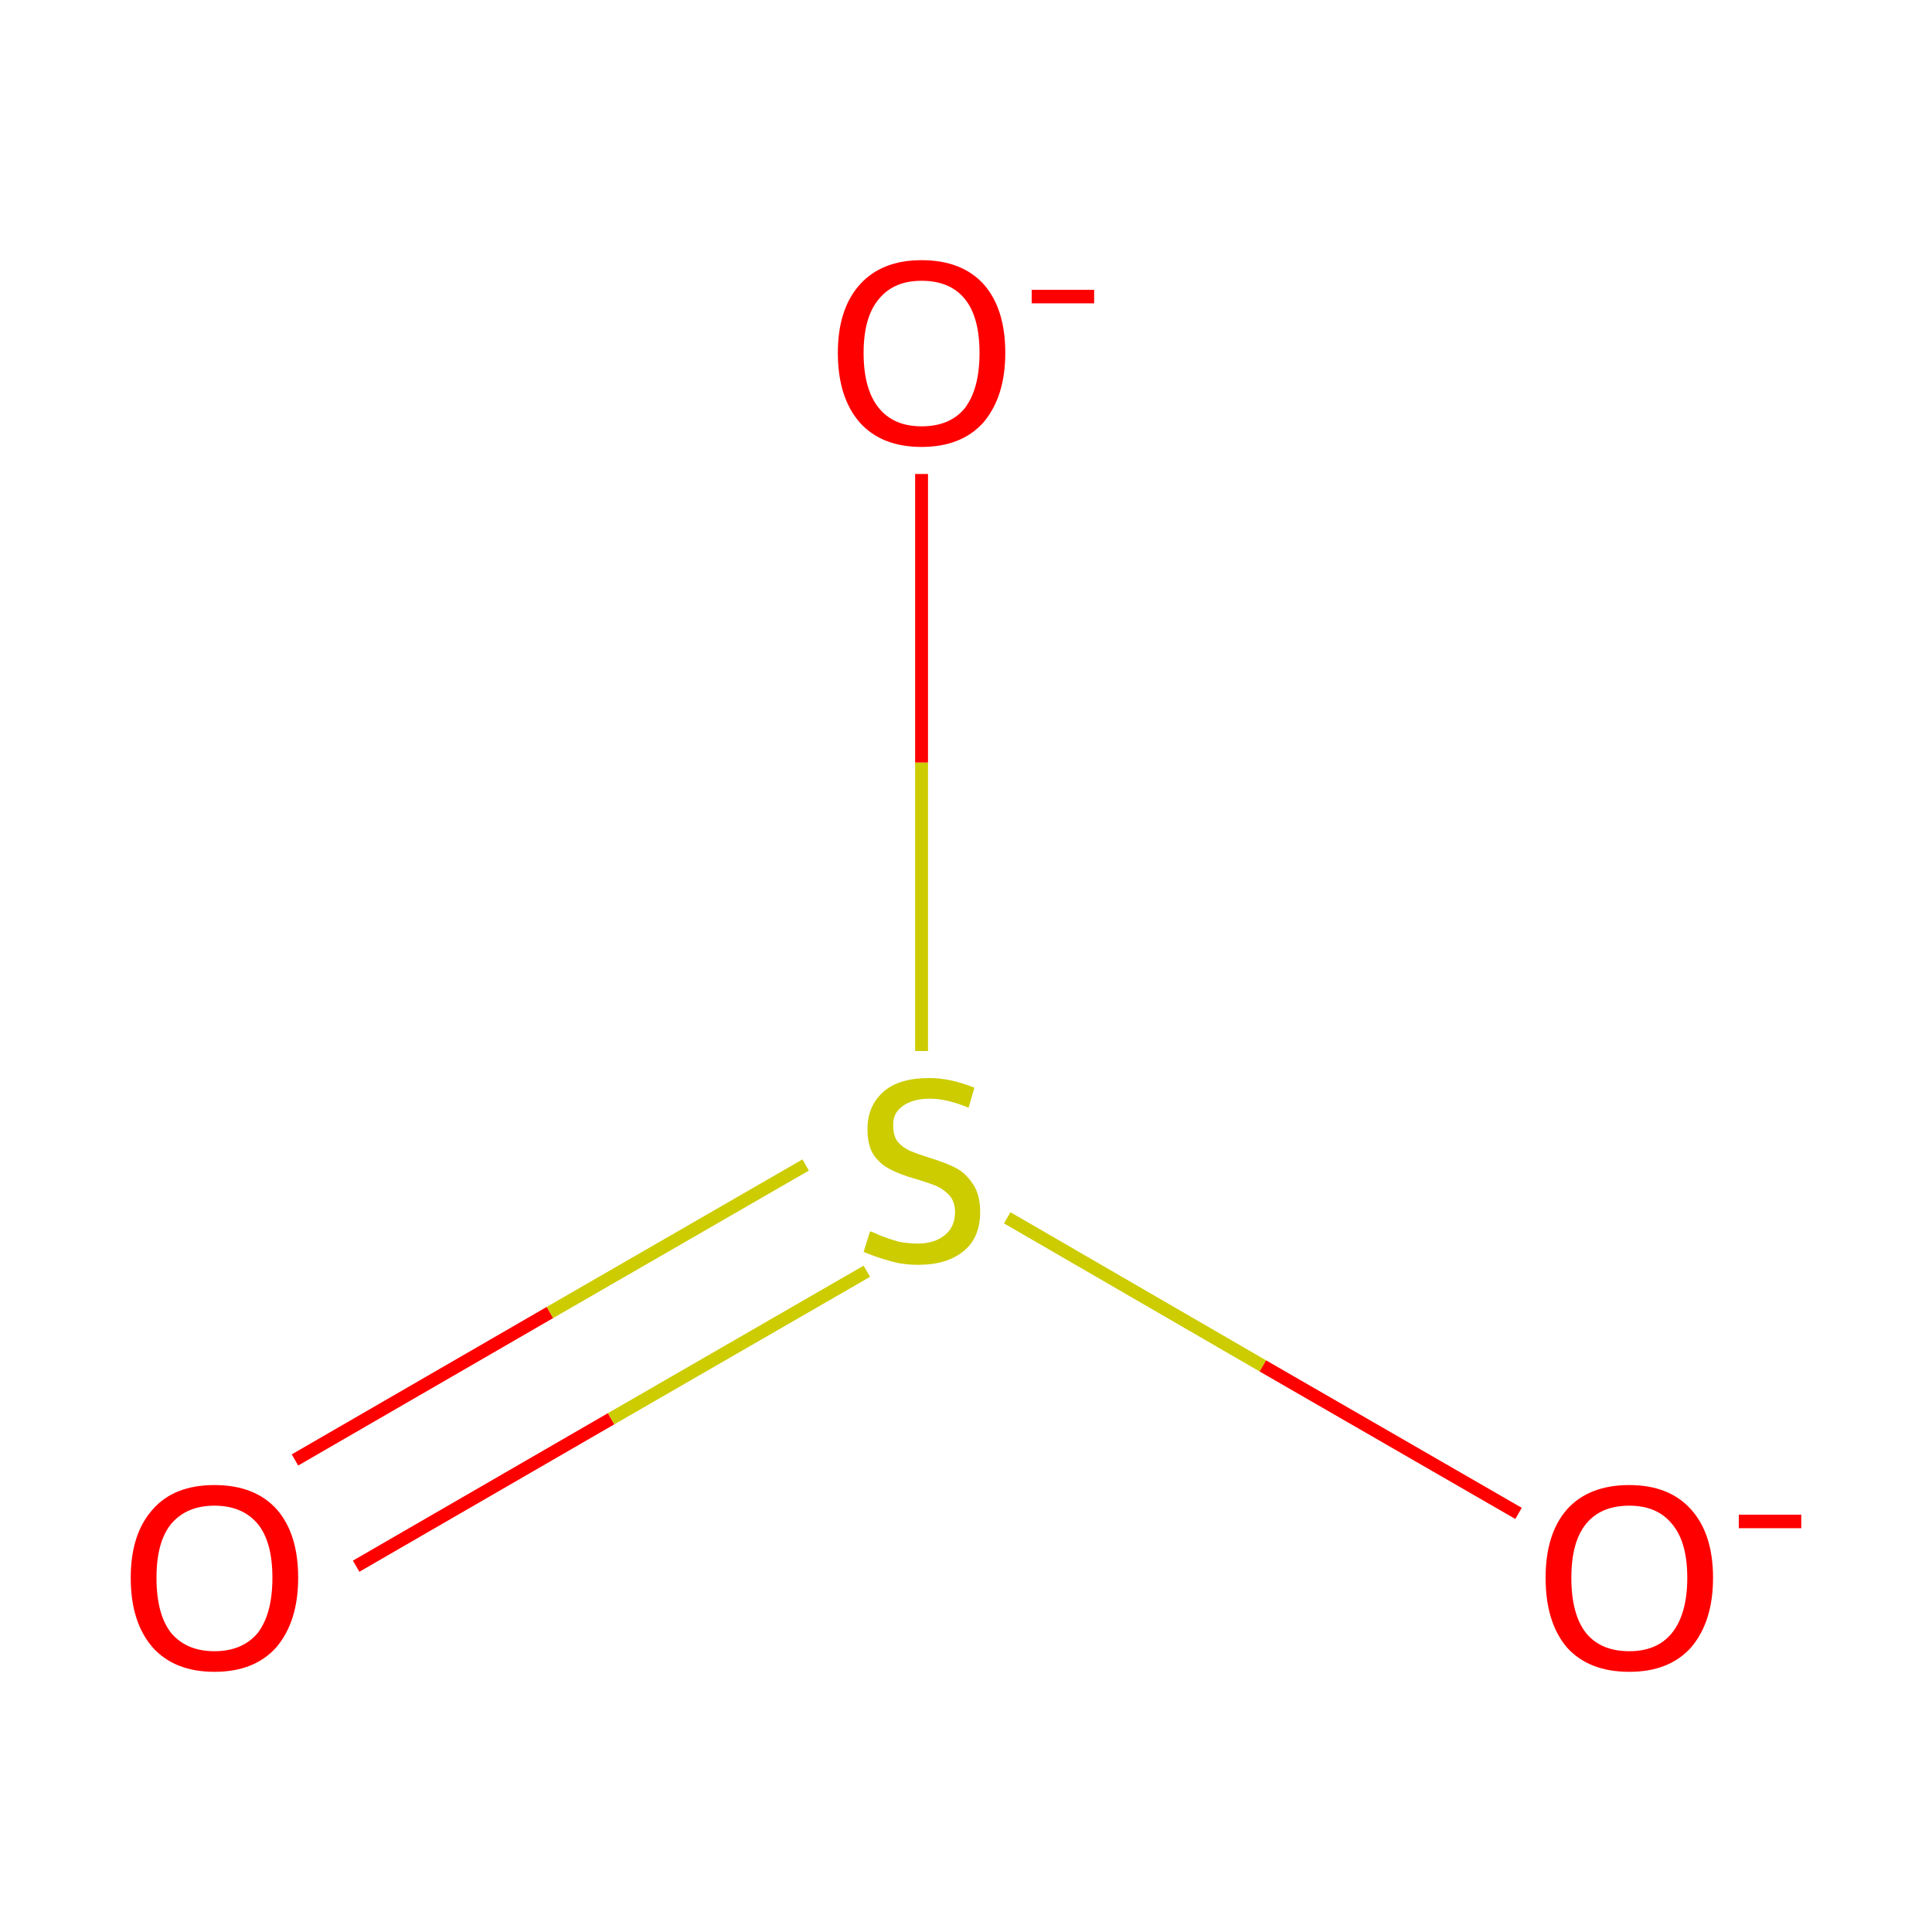 <?xml version='1.0' encoding='iso-8859-1'?>
<svg version='1.1' baseProfile='full'
              xmlns='http://www.w3.org/2000/svg'
                      xmlns:rdkit='http://www.rdkit.org/xml'
                      xmlns:xlink='http://www.w3.org/1999/xlink'
                  xml:space='preserve'
width='300px' height='300px' viewBox='0 0 300 300'>
<!-- END OF HEADER -->
<rect style='opacity:1.0;fill:#FFFFFF;stroke:none' width='300.0' height='300.0' x='0.0' y='0.0'> </rect>
<path class='bond-0 atom-0 atom-1' d='M 45.8,226.7 L 85.4,203.8' style='fill:none;fill-rule:evenodd;stroke:#FF0000;stroke-width:2.0px;stroke-linecap:butt;stroke-linejoin:miter;stroke-opacity:1' />
<path class='bond-0 atom-0 atom-1' d='M 85.4,203.8 L 125.1,180.9' style='fill:none;fill-rule:evenodd;stroke:#CCCC00;stroke-width:2.0px;stroke-linecap:butt;stroke-linejoin:miter;stroke-opacity:1' />
<path class='bond-0 atom-0 atom-1' d='M 55.3,243.2 L 94.9,220.3' style='fill:none;fill-rule:evenodd;stroke:#FF0000;stroke-width:2.0px;stroke-linecap:butt;stroke-linejoin:miter;stroke-opacity:1' />
<path class='bond-0 atom-0 atom-1' d='M 94.9,220.3 L 134.6,197.4' style='fill:none;fill-rule:evenodd;stroke:#CCCC00;stroke-width:2.0px;stroke-linecap:butt;stroke-linejoin:miter;stroke-opacity:1' />
<path class='bond-1 atom-1 atom-2' d='M 156.4,189.1 L 196.1,212.1' style='fill:none;fill-rule:evenodd;stroke:#CCCC00;stroke-width:2.0px;stroke-linecap:butt;stroke-linejoin:miter;stroke-opacity:1' />
<path class='bond-1 atom-1 atom-2' d='M 196.1,212.1 L 235.8,235.0' style='fill:none;fill-rule:evenodd;stroke:#FF0000;stroke-width:2.0px;stroke-linecap:butt;stroke-linejoin:miter;stroke-opacity:1' />
<path class='bond-2 atom-1 atom-3' d='M 143.1,163.2 L 143.1,118.4' style='fill:none;fill-rule:evenodd;stroke:#CCCC00;stroke-width:2.0px;stroke-linecap:butt;stroke-linejoin:miter;stroke-opacity:1' />
<path class='bond-2 atom-1 atom-3' d='M 143.1,118.4 L 143.1,73.6' style='fill:none;fill-rule:evenodd;stroke:#FF0000;stroke-width:2.0px;stroke-linecap:butt;stroke-linejoin:miter;stroke-opacity:1' />
<path class='atom-0' d='M 20.3 245.0
Q 20.3 238.2, 23.7 234.4
Q 27.0 230.6, 33.3 230.6
Q 39.6 230.6, 43.0 234.4
Q 46.3 238.2, 46.3 245.0
Q 46.3 251.8, 42.9 255.8
Q 39.5 259.6, 33.3 259.6
Q 27.1 259.6, 23.7 255.8
Q 20.3 251.9, 20.3 245.0
M 33.3 256.4
Q 37.6 256.4, 40.0 253.6
Q 42.3 250.6, 42.3 245.0
Q 42.3 239.4, 40.0 236.6
Q 37.6 233.8, 33.3 233.8
Q 29.0 233.8, 26.6 236.6
Q 24.3 239.4, 24.3 245.0
Q 24.3 250.7, 26.6 253.6
Q 29.0 256.4, 33.3 256.4
' fill='#FF0000'/>
<path class='atom-1' d='M 135.1 191.2
Q 135.5 191.3, 136.8 191.9
Q 138.1 192.4, 139.5 192.8
Q 141.0 193.1, 142.5 193.1
Q 145.1 193.1, 146.7 191.8
Q 148.3 190.5, 148.3 188.2
Q 148.3 186.7, 147.5 185.7
Q 146.7 184.8, 145.5 184.2
Q 144.3 183.7, 142.3 183.1
Q 139.8 182.4, 138.3 181.6
Q 136.8 180.9, 135.7 179.4
Q 134.7 177.9, 134.7 175.3
Q 134.7 171.8, 137.1 169.6
Q 139.5 167.4, 144.3 167.4
Q 147.6 167.4, 151.3 168.9
L 150.4 172.0
Q 147.0 170.6, 144.4 170.6
Q 141.7 170.6, 140.1 171.8
Q 138.6 172.9, 138.7 174.8
Q 138.7 176.4, 139.4 177.3
Q 140.2 178.2, 141.3 178.7
Q 142.5 179.2, 144.4 179.8
Q 147.0 180.6, 148.5 181.4
Q 150.0 182.2, 151.1 183.9
Q 152.2 185.5, 152.2 188.2
Q 152.2 192.2, 149.6 194.3
Q 147.0 196.4, 142.6 196.4
Q 140.1 196.4, 138.2 195.8
Q 136.3 195.3, 134.1 194.4
L 135.1 191.2
' fill='#CCCC00'/>
<path class='atom-2' d='M 240.0 245.0
Q 240.0 238.2, 243.3 234.4
Q 246.7 230.6, 253.0 230.6
Q 259.2 230.6, 262.6 234.4
Q 266.0 238.2, 266.0 245.0
Q 266.0 251.8, 262.6 255.8
Q 259.2 259.6, 253.0 259.6
Q 246.7 259.6, 243.3 255.8
Q 240.0 251.9, 240.0 245.0
M 253.0 256.4
Q 257.3 256.4, 259.6 253.6
Q 262.0 250.6, 262.0 245.0
Q 262.0 239.4, 259.6 236.6
Q 257.3 233.8, 253.0 233.8
Q 248.6 233.8, 246.3 236.6
Q 244.0 239.4, 244.0 245.0
Q 244.0 250.7, 246.3 253.6
Q 248.6 256.4, 253.0 256.4
' fill='#FF0000'/>
<path class='atom-2' d='M 270.0 235.2
L 279.7 235.2
L 279.7 237.3
L 270.0 237.3
L 270.0 235.2
' fill='#FF0000'/>
<path class='atom-3' d='M 130.1 54.8
Q 130.1 48.0, 133.5 44.2
Q 136.9 40.4, 143.1 40.4
Q 149.4 40.4, 152.8 44.2
Q 156.1 48.0, 156.1 54.8
Q 156.1 61.6, 152.7 65.6
Q 149.3 69.4, 143.1 69.4
Q 136.9 69.4, 133.5 65.6
Q 130.1 61.7, 130.1 54.8
M 143.1 66.2
Q 147.5 66.2, 149.8 63.4
Q 152.1 60.4, 152.1 54.8
Q 152.1 49.2, 149.8 46.4
Q 147.5 43.6, 143.1 43.6
Q 138.8 43.6, 136.5 46.4
Q 134.1 49.2, 134.1 54.8
Q 134.1 60.5, 136.5 63.4
Q 138.8 66.2, 143.1 66.2
' fill='#FF0000'/>
<path class='atom-3' d='M 160.2 45.0
L 169.9 45.0
L 169.9 47.1
L 160.2 47.1
L 160.2 45.0
' fill='#FF0000'/>
</svg>
